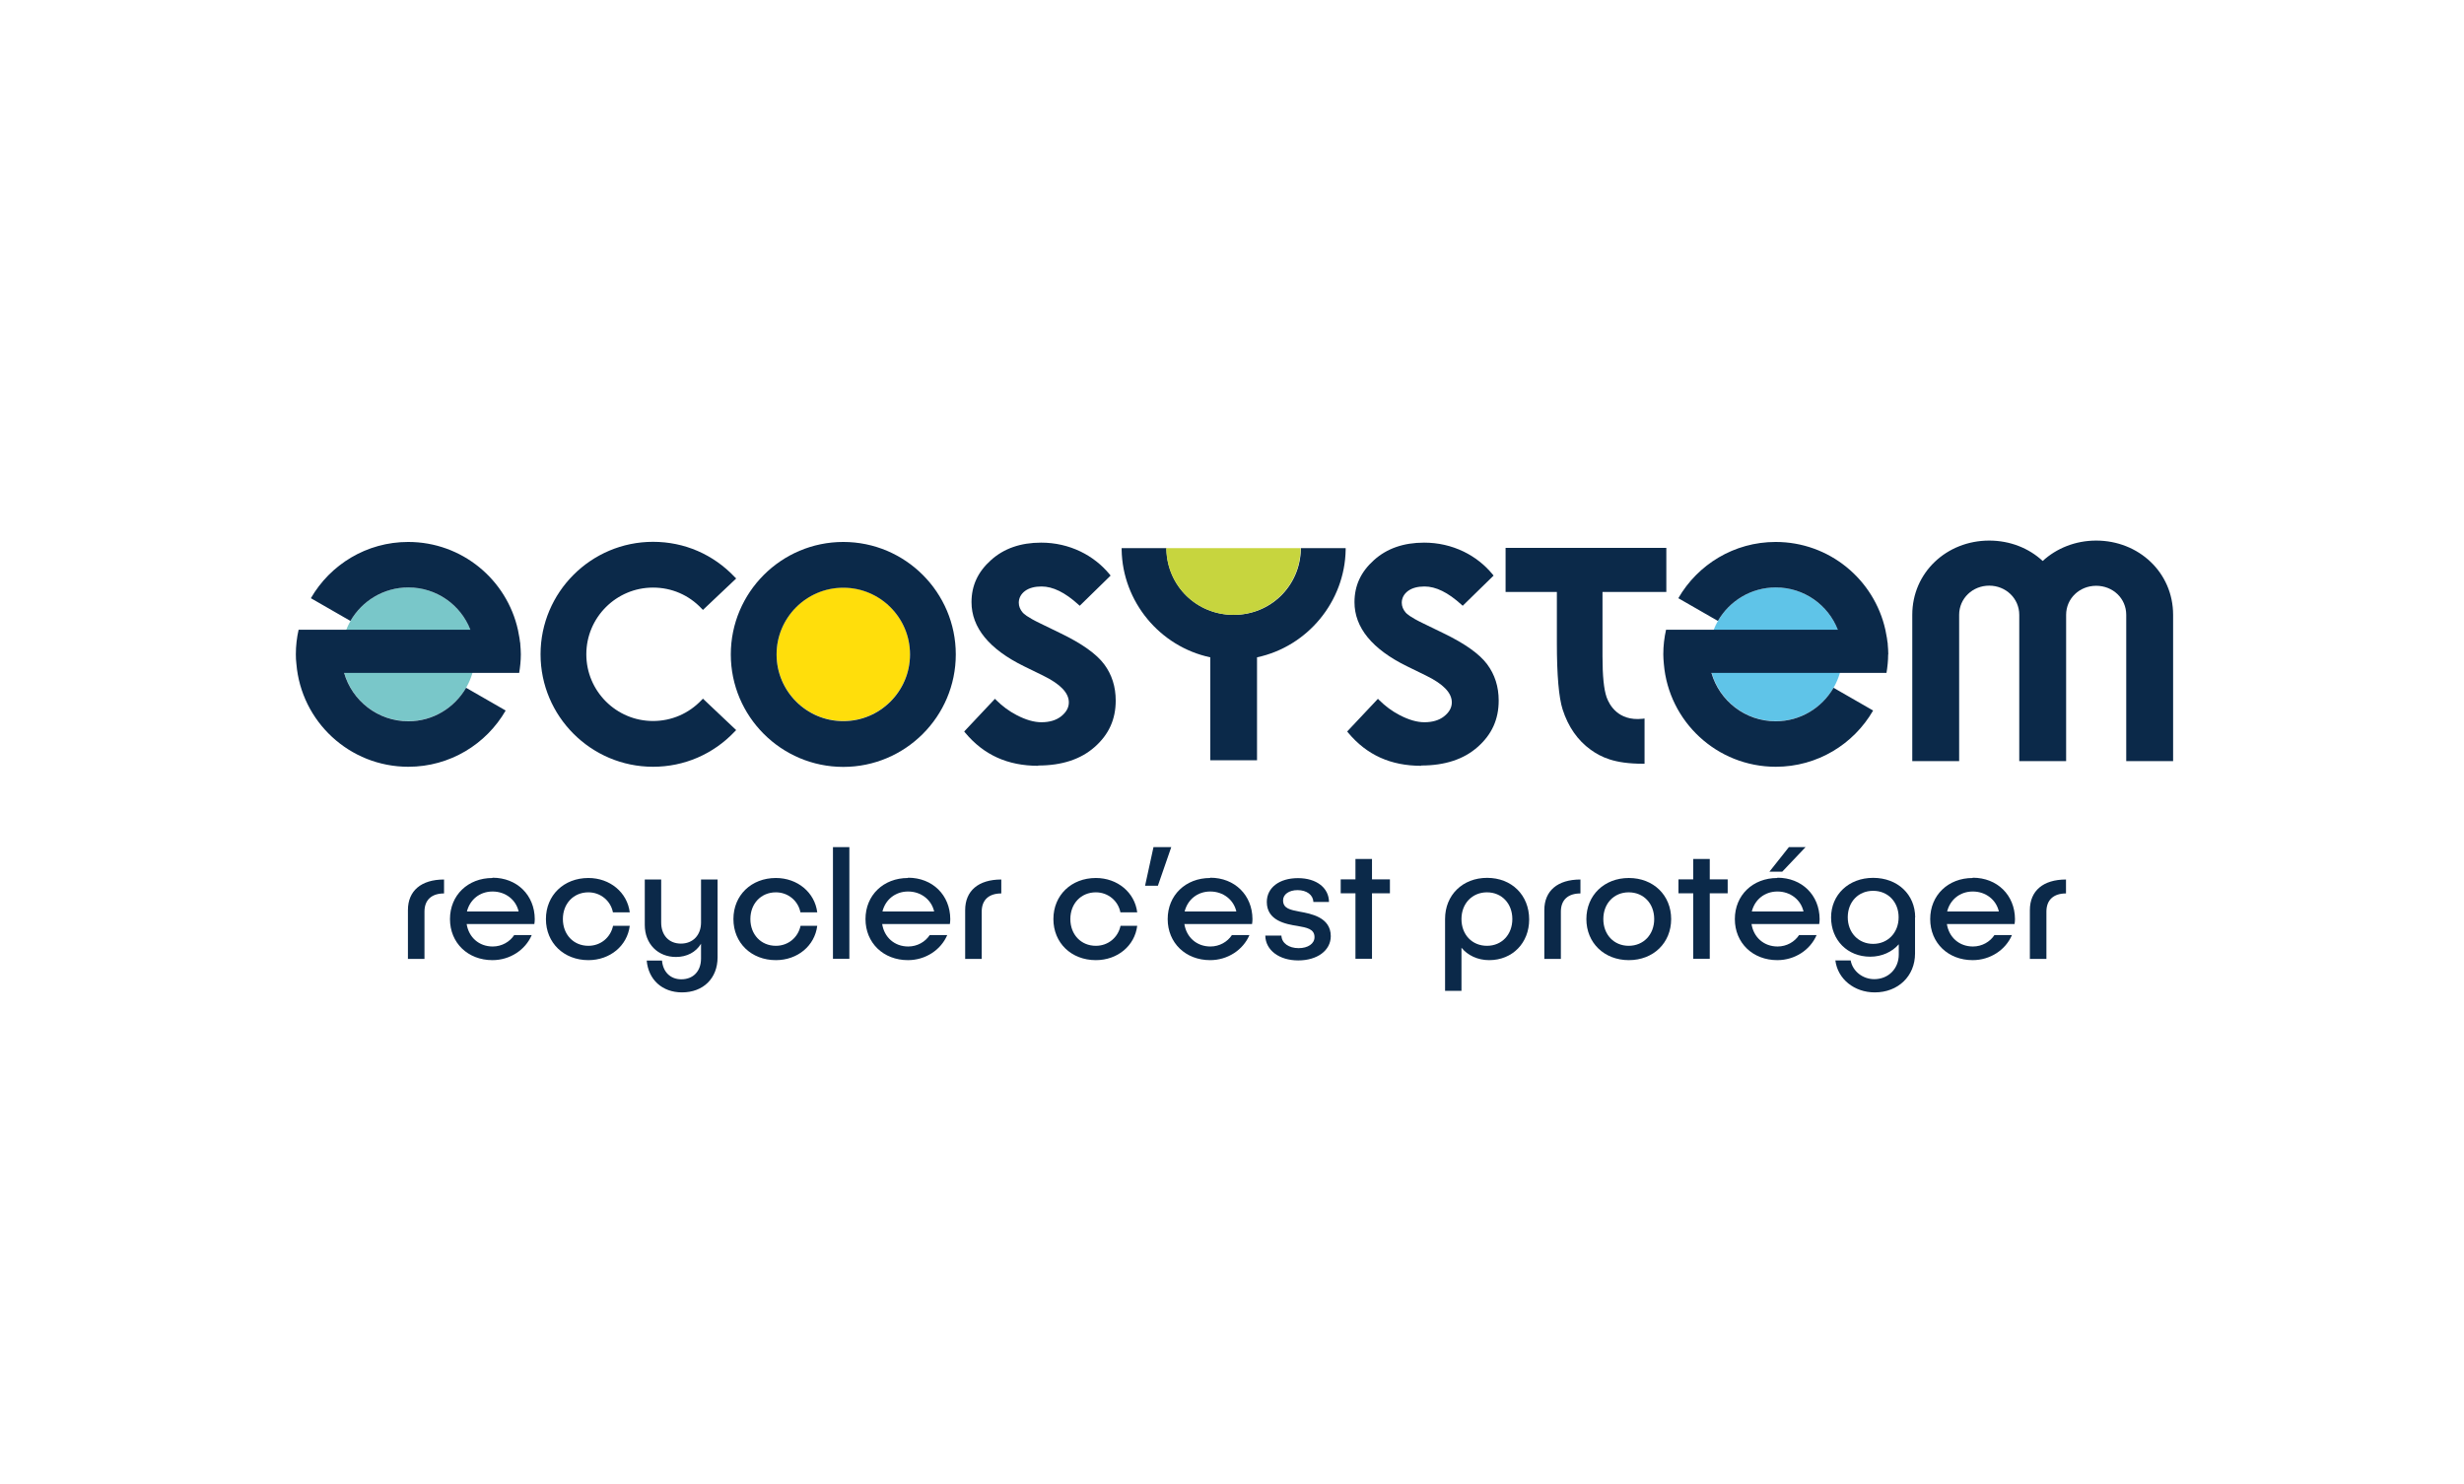 <?xml version="1.0" encoding="UTF-8"?>
<svg id="Layer_1" xmlns="http://www.w3.org/2000/svg" version="1.1" viewBox="0 0 178.73 107.69">
  <!-- Generator: Adobe Illustrator 29.1.0, SVG Export Plug-In . SVG Version: 2.1.0 Build 142)  -->
  <defs>
    <style>
      .st0 {
        fill: #ffde0b;
      }

      .st1 {
        fill: #0b2949;
      }

      .st2 {
        fill: #79c7c9;
      }

      .st3 {
        fill: #c7d53e;
      }

      .st4 {
        fill: #5fc4e8;
      }
    </style>
  </defs>
  <path class="st1" d="M29.59,69.56v-3.53c0-1.4.96-2.22,2.62-2.22v1.01c-.89,0-1.42.46-1.42,1.32v3.43h-1.21Z"/>
  <path class="st1" d="M42.68,69.66c-1.78,0-3.08-1.25-3.08-2.98s1.3-2.98,3.08-2.98c1.57,0,2.82,1.05,3,2.49h-1.22c-.16-.83-.89-1.45-1.78-1.45-1.08,0-1.85.82-1.85,1.94s.77,1.94,1.85,1.94c.9,0,1.61-.61,1.79-1.45h1.21c-.18,1.45-1.43,2.49-3,2.49"/>
  <path class="st1" d="M52.05,63.8v5.66c0,1.52-1.04,2.54-2.58,2.54-1.44,0-2.44-.93-2.56-2.31h1.11c.07.83.61,1.36,1.4,1.36.86,0,1.43-.58,1.43-1.51v-1.07c-.37.61-1.02.96-1.82.96-1.3,0-2.26-.94-2.26-2.33v-3.29h1.19v3.12c0,.92.56,1.53,1.43,1.53s1.46-.61,1.46-1.53v-3.12h1.21Z"/>
  <path class="st1" d="M56.28,69.66c-1.78,0-3.08-1.25-3.08-2.98s1.3-2.98,3.08-2.98c1.57,0,2.82,1.05,3,2.49h-1.22c-.16-.83-.89-1.45-1.78-1.45-1.08,0-1.85.82-1.85,1.94s.77,1.94,1.85,1.94c.9,0,1.61-.61,1.79-1.45h1.21c-.18,1.45-1.43,2.49-3,2.49"/>
  <rect class="st1" x="60.42" y="61.46" width="1.19" height="8.1"/>
  <path class="st1" d="M70.01,69.56v-3.53c0-1.4.96-2.22,2.62-2.22v1.01c-.89,0-1.42.46-1.42,1.32v3.43h-1.21Z"/>
  <path class="st1" d="M79.49,69.66c-1.78,0-3.08-1.25-3.08-2.98s1.3-2.98,3.08-2.98c1.57,0,2.82,1.05,3,2.49h-1.22c-.16-.83-.89-1.45-1.78-1.45-1.08,0-1.85.82-1.85,1.94s.77,1.94,1.85,1.94c.9,0,1.61-.61,1.79-1.45h1.21c-.18,1.45-1.43,2.49-3,2.49"/>
  <polygon class="st1" points="84.96 61.46 83.99 64.26 83.06 64.26 83.67 61.46 84.96 61.46"/>
  <path class="st1" d="M96.39,65.44h-1.12c-.02-.51-.48-.86-1.15-.86-.61,0-1.05.3-1.05.74,0,.6.53.69,1.19.82.82.15,2.27.4,2.27,1.78,0,1.04-.98,1.76-2.36,1.76s-2.37-.74-2.39-1.8h1.17c.02.55.54.91,1.25.91.67,0,1.15-.32,1.15-.8,0-.6-.57-.69-1.23-.81-.86-.13-2.23-.39-2.23-1.74,0-1.04.91-1.73,2.26-1.73s2.25.71,2.25,1.74"/>
  <polygon class="st1" points="100.82 64.81 99.52 64.81 99.52 69.56 98.32 69.56 98.32 64.81 97.25 64.81 97.25 63.8 98.32 63.8 98.32 62.32 99.52 62.32 99.52 63.8 100.82 63.8 100.82 64.81"/>
  <path class="st1" d="M110.92,66.71c0,1.7-1.21,2.95-2.9,2.95-.84,0-1.56-.35-2.01-.9v3.13h-1.19v-5.22c0-1.73,1.27-2.98,3.05-2.98s3.05,1.25,3.05,3.02M109.7,66.68c0-1.13-.77-1.94-1.84-1.94s-1.85.81-1.85,1.94.77,1.94,1.85,1.94,1.84-.82,1.84-1.94"/>
  <path class="st1" d="M112.02,69.56v-3.53c0-1.4.96-2.22,2.62-2.22v1.01c-.89,0-1.42.46-1.42,1.32v3.43h-1.21Z"/>
  <path class="st1" d="M121.22,66.68c0,1.73-1.29,2.98-3.07,2.98s-3.08-1.25-3.08-2.98,1.3-2.98,3.08-2.98,3.07,1.25,3.07,2.98M116.3,66.68c0,1.13.77,1.94,1.84,1.94s1.85-.81,1.85-1.94-.77-1.94-1.85-1.94-1.84.82-1.84,1.94"/>
  <polygon class="st1" points="125.32 64.81 124.02 64.81 124.02 69.56 122.82 69.56 122.82 64.81 121.75 64.81 121.75 63.8 122.82 63.8 122.82 62.32 124.02 62.32 124.02 63.8 125.32 63.8 125.32 64.81"/>
  <polygon class="st1" points="129.28 63.24 128.35 63.24 129.76 61.46 130.97 61.46 129.28 63.24"/>
  <path class="st1" d="M138.91,66.56v2.62c0,1.64-1.23,2.82-2.92,2.82-1.49,0-2.69-.97-2.86-2.32h1.11c.14.78.87,1.36,1.71,1.36,1.03,0,1.78-.76,1.78-1.79v-.74c-.48.55-1.22.9-2.07.9-1.66,0-2.84-1.21-2.84-2.85s1.27-2.87,3.05-2.87,3.05,1.21,3.05,2.87M137.72,66.55c0-1.11-.77-1.92-1.85-1.92s-1.84.81-1.84,1.92.77,1.93,1.84,1.93,1.85-.81,1.85-1.93"/>
  <path class="st1" d="M147.24,69.56v-3.53c0-1.4.96-2.22,2.62-2.22v1.01c-.89,0-1.42.46-1.42,1.32v3.43h-1.21Z"/>
  <path class="st0" d="M66.01,47.47c0,2.67-2.17,4.84-4.84,4.84s-4.84-2.17-4.84-4.84,2.17-4.84,4.84-4.84,4.84,2.17,4.84,4.84"/>
  <path class="st1" d="M75.31,55.56c-2.21,0-3.94-.78-5.29-2.39l-.08-.1,2.23-2.37.1.1c.43.43.93.8,1.47,1.08.67.35,1.27.52,1.8.52.58,0,1.06-.14,1.42-.42.37-.29.57-.63.57-1.02,0-.69-.61-1.33-1.88-1.95l-1.37-.67c-2.53-1.24-3.81-2.81-3.81-4.65,0-1.2.46-2.2,1.41-3.05.94-.85,2.16-1.27,3.64-1.27,1.01,0,1.98.22,2.87.65.8.39,1.51.94,2.09,1.64l.08.1-2.24,2.19-.1-.09c-.97-.88-1.85-1.31-2.67-1.31-.5,0-.9.11-1.19.32-.3.22-.46.52-.46.86,0,.26.1.5.29.72.07.07.27.3,1.27.78l1.48.72c1.53.74,2.59,1.49,3.15,2.24.56.75.84,1.63.84,2.64,0,1.36-.5,2.46-1.52,3.36-1.01.9-2.39,1.35-4.1,1.35"/>
  <path class="st1" d="M103.09,55.56c-2.21,0-3.94-.78-5.29-2.39l-.08-.1,2.23-2.37.1.1c.43.43.93.8,1.47,1.08.67.35,1.27.52,1.8.52.58,0,1.06-.14,1.42-.42.37-.29.57-.63.57-1.02,0-.69-.61-1.33-1.88-1.95l-1.37-.67c-2.53-1.24-3.81-2.81-3.81-4.65,0-1.2.46-2.2,1.41-3.05.94-.85,2.16-1.27,3.64-1.27,1.01,0,1.98.22,2.87.65.8.39,1.51.94,2.09,1.64l.08.1-2.24,2.19-.1-.09c-.97-.88-1.85-1.31-2.67-1.31-.5,0-.9.11-1.19.32-.3.22-.46.52-.46.86,0,.26.1.5.29.72.07.07.27.3,1.27.78l1.48.72c1.53.74,2.59,1.49,3.15,2.24.56.75.84,1.63.84,2.64,0,1.36-.5,2.46-1.52,3.36-1.01.9-2.39,1.35-4.1,1.35"/>
  <path class="st1" d="M91.17,55.16h-3.38v-7.47c-3.67-.78-6.37-4.05-6.43-7.81v-.11s3.25,0,3.25,0v.1c.07,2.66,2.21,4.74,4.88,4.74s4.8-2.08,4.87-4.74v-.1h3.25v.11c-.06,3.76-2.76,7.03-6.43,7.81v7.47Z"/>
  <path class="st1" d="M119.29,55.41h-.14c-2.07,0-3.03-.49-3.76-1.01-.96-.69-1.64-1.68-2.04-2.92-.28-.87-.42-2.5-.42-4.83v-3.7h-3.72v-3.2h11.66v3.2h-4.63v4.67c0,1.43.1,2.4.3,2.97.19.53.82,1.74,2.59,1.56l.16-.02v3.3Z"/>
  <path class="st1" d="M61.17,39.32c-4.5,0-8.16,3.66-8.16,8.16s3.66,8.16,8.16,8.16,8.16-3.66,8.16-8.16-3.66-8.16-8.16-8.16M61.17,52.32c-2.67,0-4.84-2.17-4.84-4.84s2.17-4.84,4.84-4.84,4.84,2.17,4.84,4.84-2.17,4.84-4.84,4.84"/>
  <path class="st1" d="M47.37,55.63c-4.5,0-8.16-3.66-8.16-8.16s3.66-8.16,8.16-8.16c2.27,0,4.37.91,5.93,2.56l.1.1-2.41,2.28-.1-.1c-.92-.98-2.17-1.52-3.52-1.52-2.67,0-4.84,2.17-4.84,4.84s2.17,4.84,4.84,4.84c1.34,0,2.59-.54,3.52-1.52l.1-.1,2.41,2.28-.1.1c-1.56,1.65-3.67,2.56-5.93,2.56"/>
  <path class="st1" d="M152.05,39.22c-1.51,0-2.88.56-3.88,1.48-1-.93-2.37-1.48-3.88-1.48-3.08,0-5.58,2.31-5.58,5.39v10.61h3.4v-10.61c0-1.2.98-2.12,2.18-2.12s2.18.92,2.18,2.12v10.61h3.4v-10.61c0-1.2.98-2.11,2.18-2.11s2.18.9,2.18,2.11v10.61h3.4v-10.61c0-3.08-2.5-5.39-5.58-5.39"/>
  <path class="st2" d="M29.62,52.32c-2.67,0-4.84-2.17-4.84-4.85s2.17-4.85,4.84-4.85,4.84,2.17,4.84,4.85-2.17,4.85-4.84,4.85"/>
  <path class="st1" d="M37.78,47.47c0-.24-.02-.48-.04-.72,0-.06,0-.12-.02-.17-.02-.19-.05-.38-.09-.56-.02-.11-.04-.21-.06-.32h0c-.81-3.65-4.06-6.38-7.96-6.38-3.02,0-5.65,1.64-7.06,4.08l2.87,1.65c.84-1.45,2.4-2.43,4.2-2.43,2.05,0,3.8,1.27,4.5,3.07h-12.46c-.13.57-.2,1.17-.2,1.78h0c0,.24.01.47.04.7.35,4.18,3.85,7.46,8.12,7.46,3.02,0,5.65-1.64,7.06-4.08l-2.87-1.65c-.84,1.45-2.4,2.43-4.19,2.43-2.21,0-4.08-1.49-4.66-3.51h12.7c.07-.43.12-.88.12-1.33"/>
  <path class="st4" d="M128.81,52.32c-2.67,0-4.84-2.17-4.84-4.85s2.17-4.85,4.84-4.85,4.84,2.17,4.84,4.85-2.17,4.85-4.84,4.85"/>
  <path class="st1" d="M136.97,47.47c0-.24-.02-.48-.04-.72,0-.06,0-.12-.02-.17-.02-.19-.05-.38-.09-.56-.02-.11-.04-.21-.06-.32h0c-.81-3.65-4.06-6.38-7.96-6.38-3.02,0-5.65,1.64-7.06,4.08l2.87,1.65c.84-1.45,2.4-2.43,4.2-2.43,2.05,0,3.8,1.27,4.5,3.07h-12.46c-.13.57-.2,1.17-.2,1.78h0c0,.24.02.47.04.7.35,4.18,3.85,7.46,8.12,7.46,3.02,0,5.65-1.64,7.06-4.08l-2.87-1.65c-.84,1.45-2.4,2.43-4.2,2.43-2.21,0-4.08-1.49-4.66-3.51h12.7c.07-.43.12-.88.12-1.33"/>
  <path class="st1" d="M35.72,63.7c-1.78,0-3.08,1.25-3.08,2.98s1.3,2.98,3.08,2.98c1.27,0,2.39-.74,2.85-1.82h-1.27c-.32.49-.9.83-1.56.83-1,0-1.74-.67-1.89-1.63h4.91c.02-.12.03-.25.03-.36-.01-1.74-1.29-3-3.06-3M33.87,66.13c.21-.85.92-1.45,1.86-1.45s1.7.6,1.89,1.45h-3.76Z"/>
  <path class="st1" d="M65.86,63.7c-1.78,0-3.08,1.25-3.08,2.98s1.3,2.98,3.08,2.98c1.27,0,2.39-.74,2.85-1.82h-1.27c-.32.49-.9.83-1.56.83-1,0-1.74-.67-1.89-1.63h4.91c.02-.12.03-.25.03-.36-.01-1.74-1.29-3-3.06-3M64.01,66.13c.21-.85.92-1.45,1.86-1.45s1.7.6,1.89,1.45h-3.76Z"/>
  <path class="st1" d="M87.78,63.7c-1.78,0-3.08,1.25-3.08,2.98s1.3,2.98,3.08,2.98c1.27,0,2.39-.74,2.85-1.82h-1.27c-.32.49-.9.83-1.56.83-1,0-1.74-.67-1.89-1.63h4.91c.02-.12.03-.25.03-.36-.01-1.74-1.29-3-3.06-3M85.93,66.13c.21-.85.92-1.45,1.86-1.45s1.7.6,1.89,1.45h-3.76Z"/>
  <path class="st1" d="M128.92,63.7c-1.78,0-3.08,1.25-3.08,2.98s1.3,2.98,3.08,2.98c1.27,0,2.39-.74,2.85-1.82h-1.27c-.32.49-.9.83-1.56.83-1,0-1.74-.67-1.89-1.63h4.91c.02-.12.03-.25.03-.36-.01-1.74-1.29-3-3.06-3M127.07,66.13c.21-.85.92-1.45,1.86-1.45s1.7.6,1.89,1.45h-3.76Z"/>
  <path class="st1" d="M143.09,63.7c-1.78,0-3.08,1.25-3.08,2.98s1.3,2.98,3.08,2.98c1.27,0,2.39-.74,2.85-1.82h-1.27c-.32.49-.9.83-1.56.83-1,0-1.74-.67-1.89-1.63h4.91c.02-.12.03-.25.03-.36-.01-1.74-1.29-3-3.06-3M141.24,66.13c.21-.85.92-1.45,1.86-1.45s1.7.6,1.89,1.45h-3.76Z"/>
  <path class="st3" d="M84.6,39.77v.1c.07,2.66,2.21,4.74,4.87,4.74s4.8-2.08,4.87-4.74v-.1s-9.75,0-9.75,0Z"/>
</svg>